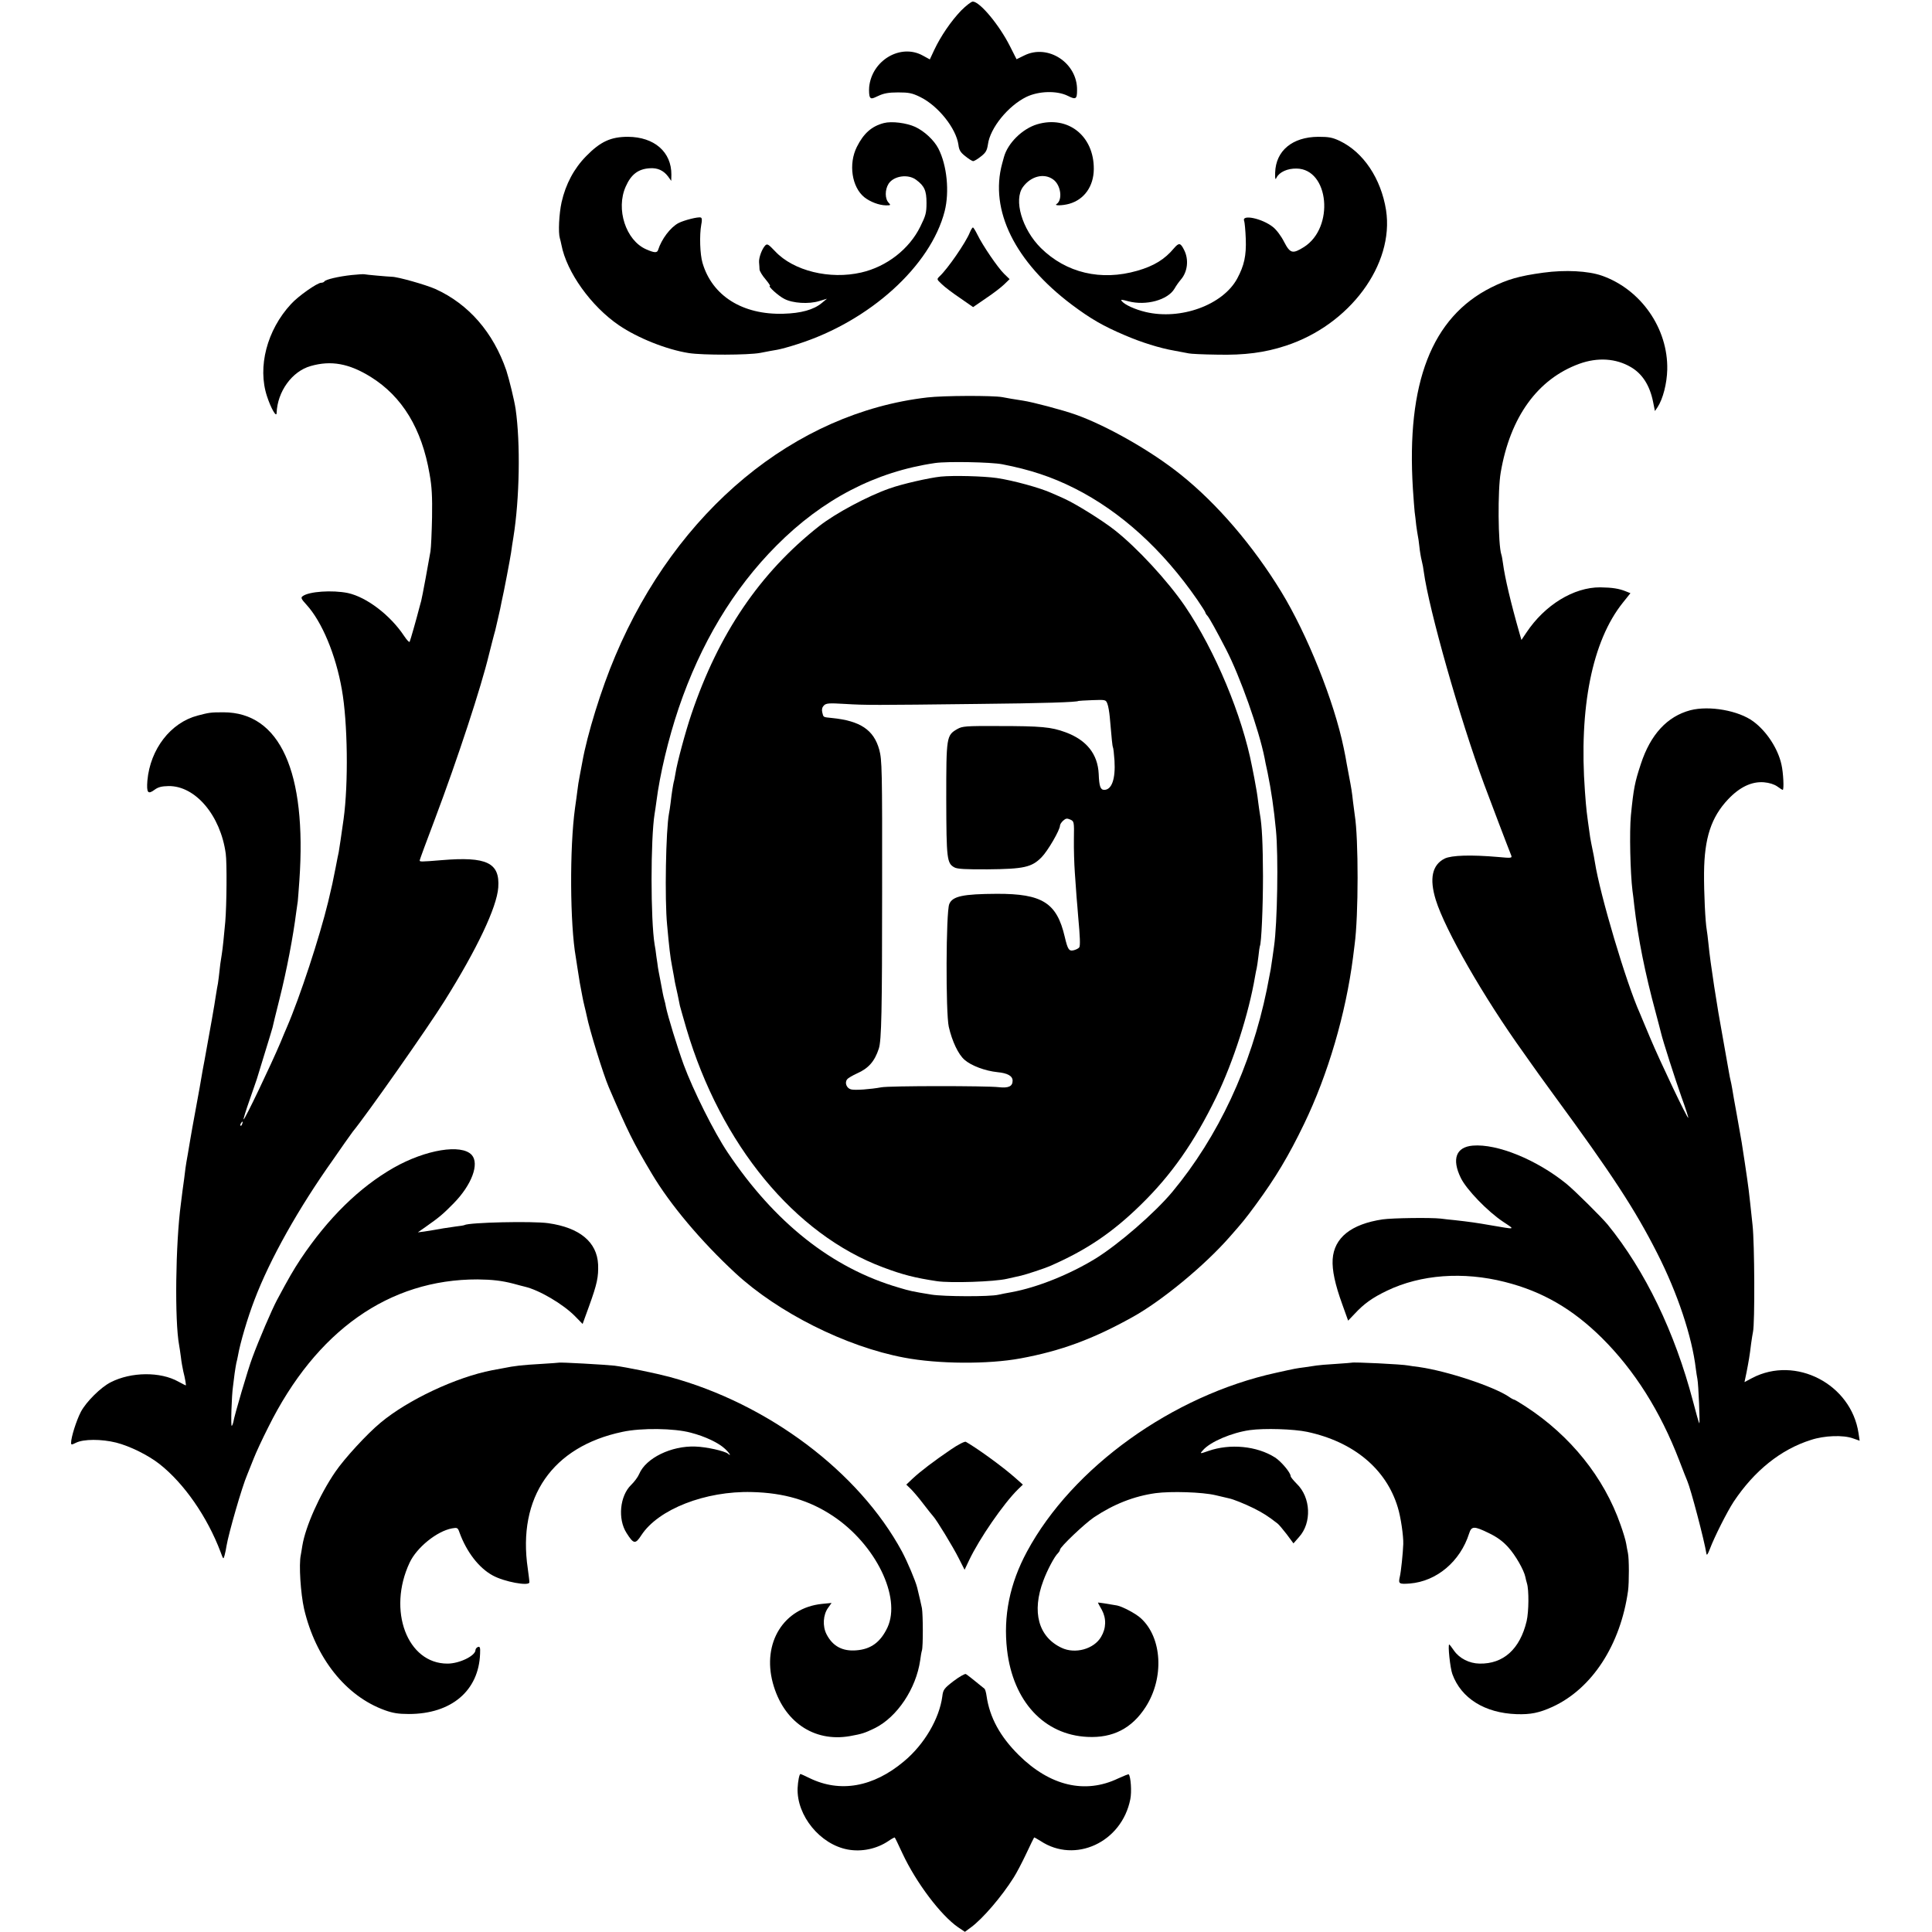 <?xml version="1.0" standalone="no"?>
<!DOCTYPE svg PUBLIC "-//W3C//DTD SVG 20010904//EN"
 "http://www.w3.org/TR/2001/REC-SVG-20010904/DTD/svg10.dtd">
<svg version="1.0" xmlns="http://www.w3.org/2000/svg"
 width="1223pt" height="1223pt" viewBox="0 0 1223 1223"
 preserveAspectRatio="xMidYMid meet">
<g transform="translate(0,1223) scale(0.1,-0.1)"
fill="#000000" stroke="none">
<path d="M6084 12163 c-64 -67 -129 -162 -170 -249 l-28 -60 -44 24 c-140 78
-323 -29 -340 -199 -2 -26 0 -54 4 -62 8 -14 14 -13 54 6 34 16 64 22 125 22
68 0 89 -4 140 -29 114 -56 227 -198 242 -302 4 -34 13 -49 44 -73 21 -17 43
-31 49 -31 7 0 29 13 50 30 31 24 38 38 44 77 14 103 127 242 242 299 78 38
194 42 264 7 50 -25 58 -21 58 36 3 172 -183 295 -334 220 l-49 -24 -43 85
c-68 134 -190 280 -234 280 -10 0 -43 -26 -74 -57z"/>
<path d="M5595 11451 c-77 -20 -128 -65 -171 -151 -54 -108 -32 -255 48 -319
37 -29 92 -50 136 -51 30 0 32 1 18 16 -25 25 -25 83 -1 121 33 50 123 63 174
25 53 -39 66 -69 66 -146 0 -64 -5 -81 -39 -150 -70 -143 -213 -254 -374 -291
-199 -46 -429 10 -545 134 -43 45 -50 50 -63 37 -20 -21 -41 -76 -39 -106 1
-14 3 -34 3 -46 1 -11 18 -39 38 -62 19 -23 32 -42 28 -42 -16 0 53 -63 91
-82 53 -28 155 -34 220 -14 l50 15 -34 -28 c-51 -42 -131 -64 -241 -67 -259
-8 -452 113 -513 322 -16 54 -20 174 -8 241 6 28 5 44 -3 46 -16 6 -106 -17
-141 -35 -51 -27 -107 -101 -129 -170 -6 -20 -24 -19 -76 4 -128 56 -193 254
-129 397 34 77 79 112 154 116 48 3 85 -14 114 -52 l20 -28 1 39 c1 144 -108
239 -275 240 -108 0 -174 -30 -264 -122 -77 -78 -130 -177 -156 -292 -16 -72
-22 -192 -11 -228 3 -9 7 -28 10 -42 33 -173 188 -389 364 -509 119 -81 302
-154 442 -176 89 -14 376 -13 452 1 40 8 89 17 108 20 19 3 78 19 130 36 455
145 841 494 930 841 31 123 15 290 -40 397 -27 52 -87 109 -147 137 -55 25
-148 37 -198 24z"/>
<path d="M6565 11443 c-93 -28 -186 -119 -210 -208 -4 -16 -9 -34 -11 -40 -81
-296 81 -623 441 -894 119 -89 198 -135 335 -193 104 -45 222 -82 315 -98 39
-7 79 -15 90 -17 11 -3 92 -7 180 -8 174 -4 302 13 433 56 406 132 689 515
636 859 -32 200 -143 366 -293 438 -47 22 -69 26 -136 26 -164 -1 -269 -88
-273 -227 -1 -42 1 -48 9 -31 18 35 69 58 126 57 207 -2 242 -374 47 -497 -72
-45 -87 -41 -126 34 -18 36 -49 77 -70 93 -69 55 -201 82 -182 38 3 -9 8 -59
10 -113 4 -106 -10 -169 -54 -251 -90 -167 -357 -265 -580 -212 -67 16 -131
45 -150 68 -10 12 -5 12 40 0 113 -30 251 8 293 80 10 18 28 43 40 57 43 49
52 128 20 189 -22 44 -32 46 -63 10 -59 -71 -128 -113 -233 -143 -229 -66
-450 -14 -610 144 -119 118 -174 305 -113 387 51 69 135 89 192 46 48 -35 60
-129 20 -155 -18 -11 39 -10 81 2 95 27 154 111 155 219 2 211 -164 342 -359
284z"/>
<path d="M6139 10758 c-25 -63 -141 -231 -191 -277 -19 -19 -19 -19 14 -50 18
-18 70 -57 116 -88 l82 -57 83 57 c45 30 97 70 115 88 l33 32 -35 34 c-40 39
-136 180 -169 248 -12 25 -25 45 -28 45 -4 0 -13 -15 -20 -32z"/>
<path d="M9770 10504 c-154 -21 -226 -42 -331 -94 -376 -189 -537 -604 -495
-1275 4 -60 9 -126 11 -145 3 -19 7 -57 10 -85 4 -27 8 -57 10 -65 2 -8 7 -40
10 -70 3 -30 10 -71 15 -90 5 -19 11 -51 13 -70 32 -237 229 -932 382 -1345
34 -92 153 -405 171 -449 7 -18 3 -19 -82 -11 -174 15 -295 11 -339 -10 -79
-40 -98 -126 -56 -262 59 -190 303 -616 556 -968 19 -27 43 -61 53 -75 9 -14
71 -99 137 -190 369 -503 515 -726 655 -1002 129 -253 221 -529 245 -733 3
-22 7 -51 10 -64 7 -34 17 -287 12 -281 -3 3 -21 66 -40 140 -115 437 -302
825 -540 1118 -38 46 -209 216 -262 259 -188 152 -437 254 -592 241 -106 -9
-134 -85 -76 -204 35 -73 169 -212 268 -278 78 -52 85 -50 -80 -22 -85 15
-135 22 -225 32 -30 3 -71 7 -90 10 -63 7 -304 4 -368 -5 -199 -30 -307 -116
-316 -253 -4 -69 15 -158 61 -285 l37 -103 41 43 c60 65 114 103 206 147 213
102 481 122 745 55 238 -60 429 -171 615 -355 206 -205 369 -463 489 -775 23
-60 46 -119 51 -130 22 -50 108 -377 121 -460 2 -14 9 -4 22 30 28 75 110 237
150 298 131 197 299 332 490 392 85 28 204 32 265 10 l43 -15 -7 47 c-46 311
-398 494 -673 350 l-49 -26 13 62 c13 67 20 105 29 182 4 28 9 61 12 75 12 54
10 558 -3 675 -26 244 -23 219 -49 395 -18 121 -18 122 -50 300 -14 74 -27
151 -30 170 -3 19 -8 42 -10 50 -2 8 -7 31 -10 50 -7 41 -33 184 -39 220 -36
193 -80 478 -91 595 -4 39 -9 79 -11 89 -9 49 -18 234 -17 361 2 220 45 352
153 466 73 77 149 113 226 107 35 -3 65 -13 84 -26 16 -12 32 -22 35 -22 9 0
4 109 -8 160 -22 101 -94 211 -178 273 -93 69 -278 102 -399 71 -146 -39 -252
-153 -313 -340 -38 -115 -46 -153 -63 -325 -10 -103 -4 -366 10 -478 3 -20 8
-61 11 -91 24 -208 68 -429 136 -680 17 -63 32 -122 34 -130 11 -48 90 -294
129 -404 26 -71 45 -131 43 -132 -6 -6 -178 356 -239 501 -32 77 -63 149 -67
160 -86 190 -253 752 -285 957 -3 21 -10 57 -15 80 -5 24 -12 59 -15 78 -23
163 -24 168 -33 290 -39 530 46 953 240 1195 l48 60 -30 12 c-42 17 -85 24
-161 25 -168 1 -352 -112 -468 -287 l-31 -46 -11 38 c-57 199 -94 357 -106
448 -3 22 -7 46 -10 54 -21 62 -24 409 -4 521 60 351 234 591 497 687 116 42
232 35 327 -21 72 -42 119 -115 140 -218 l12 -60 17 25 c34 52 59 150 61 237
6 260 -166 508 -414 595 -86 30 -231 38 -370 19z"/>
<path d="M2226 10489 c-83 -9 -164 -28 -172 -40 -3 -5 -12 -9 -21 -9 -25 0
-146 -85 -191 -135 -152 -164 -213 -398 -152 -583 25 -77 60 -137 61 -107 5
137 98 265 216 298 129 37 243 16 380 -69 199 -124 323 -327 372 -613 15 -82
18 -145 16 -276 -2 -93 -6 -190 -10 -215 -8 -50 -54 -299 -59 -315 -2 -5 -6
-23 -11 -40 -18 -71 -58 -211 -62 -218 -3 -4 -18 12 -34 36 -88 133 -238 247
-357 273 -98 20 -247 10 -286 -20 -13 -9 -10 -17 24 -54 98 -107 186 -318 224
-537 37 -206 42 -595 11 -820 -13 -95 -28 -193 -31 -210 -3 -11 -11 -54 -19
-95 -21 -105 -20 -103 -48 -220 -54 -222 -178 -601 -262 -795 -7 -16 -25 -58
-39 -93 -61 -144 -228 -494 -234 -488 -2 3 15 58 38 123 23 65 43 125 46 133
2 8 24 80 49 160 25 80 47 154 50 165 2 11 22 92 44 180 46 182 87 399 106
550 4 28 8 59 10 70 1 12 6 70 10 130 48 690 -123 1066 -481 1066 -83 0 -91
-2 -164 -21 -170 -45 -299 -212 -317 -411 -6 -78 3 -90 46 -58 23 17 45 22 88
23 170 2 329 -186 362 -428 8 -58 6 -325 -3 -431 -8 -87 -16 -169 -22 -205 -7
-41 -12 -76 -19 -145 -3 -27 -8 -59 -11 -70 -2 -11 -6 -36 -9 -55 -4 -33 -37
-220 -70 -400 -9 -47 -18 -96 -20 -110 -2 -14 -17 -99 -34 -190 -17 -91 -33
-181 -36 -200 -3 -19 -10 -62 -16 -95 -6 -33 -13 -73 -15 -90 -2 -16 -6 -46
-8 -65 -3 -19 -8 -55 -11 -80 -3 -25 -8 -61 -10 -80 -34 -253 -40 -742 -11
-896 2 -10 7 -44 11 -74 3 -30 11 -71 15 -90 12 -47 19 -90 16 -90 -2 0 -23
11 -47 24 -114 64 -299 62 -428 -4 -62 -31 -155 -123 -189 -187 -28 -54 -62
-160 -62 -196 0 -14 3 -14 31 0 48 24 161 24 254 1 87 -22 204 -80 275 -136
156 -123 302 -334 386 -556 18 -49 18 -49 26 -20 4 16 10 42 12 59 13 78 98
374 131 450 7 17 25 62 40 100 15 39 57 129 93 200 303 611 765 937 1325 936
93 -1 154 -8 227 -27 30 -8 62 -17 72 -19 91 -21 244 -111 319 -188 l47 -48
41 113 c51 141 60 185 57 264 -7 142 -117 233 -316 261 -98 14 -501 5 -530
-12 -3 -2 -27 -6 -55 -9 -57 -8 -108 -16 -138 -22 -12 -2 -39 -6 -62 -10 l-40
-5 50 35 c88 62 109 80 176 148 115 117 165 251 115 307 -65 71 -291 34 -494
-81 -217 -124 -415 -318 -589 -578 -46 -70 -73 -116 -150 -260 -32 -60 -115
-253 -156 -365 -26 -68 -115 -370 -120 -407 -2 -9 -6 -21 -10 -24 -7 -7 -1
193 8 251 2 17 7 53 10 80 4 28 9 58 11 67 3 10 7 30 10 45 14 81 61 241 105
355 98 258 279 580 498 888 17 25 50 72 73 105 23 33 46 65 50 70 88 107 476
659 582 829 206 329 331 593 340 718 11 157 -73 197 -359 173 -134 -11 -140
-11 -138 0 1 6 44 123 96 260 145 385 293 837 342 1041 3 10 12 46 20 79 9 33
17 67 20 75 6 27 27 115 31 135 2 11 6 31 9 45 15 64 54 271 60 311 3 24 10
69 15 99 39 243 45 594 14 810 -8 55 -41 190 -59 245 -83 241 -238 420 -450
516 -59 26 -237 77 -275 77 -26 1 -164 13 -175 16 -5 1 -41 -1 -79 -5z m-693
-5374 c-3 -9 -8 -14 -10 -11 -3 3 -2 9 2 15 9 16 15 13 8 -4z"/>
<path d="M5870 9714 c-840 -97 -1587 -716 -1975 -1636 -89 -209 -178 -498
-209 -673 -3 -16 -10 -55 -16 -85 -6 -30 -13 -73 -15 -95 -3 -22 -9 -71 -15
-110 -35 -253 -32 -736 5 -945 2 -14 7 -43 10 -65 3 -22 10 -65 15 -95 6 -30
13 -68 16 -85 3 -16 9 -46 14 -65 5 -19 11 -46 14 -60 17 -87 105 -372 140
-453 120 -279 153 -347 271 -545 116 -196 312 -429 530 -631 270 -250 700
-466 1068 -535 215 -41 532 -43 737 -5 255 47 459 122 710 262 184 102 455
325 615 508 81 92 96 110 163 201 127 173 209 310 307 513 151 312 264 697
310 1055 3 25 8 61 10 80 25 183 25 672 1 820 -2 14 -7 51 -11 84 -7 65 -11
88 -25 161 -5 28 -12 64 -15 80 -5 29 -10 59 -19 100 -61 296 -231 720 -396
990 -178 291 -405 556 -635 740 -185 149 -468 310 -665 380 -84 30 -274 80
-335 89 -57 9 -96 15 -130 22 -61 11 -373 10 -475 -2z m475 -423 c175 -34 312
-79 457 -152 292 -147 558 -388 778 -707 27 -40 50 -75 50 -79 0 -3 6 -14 14
-22 12 -14 56 -93 117 -211 89 -172 208 -508 244 -688 1 -9 10 -51 19 -92 23
-113 40 -228 53 -365 16 -161 9 -590 -12 -735 -4 -32 -15 -106 -21 -145 -3
-16 -14 -75 -25 -130 -100 -487 -308 -931 -598 -1280 -112 -134 -339 -331
-486 -422 -165 -101 -369 -183 -533 -213 -31 -5 -68 -13 -82 -16 -54 -13 -346
-12 -425 1 -122 20 -135 23 -205 44 -423 123 -786 411 -1084 856 -86 128 -219
395 -278 555 -41 113 -101 308 -113 368 -2 13 -6 31 -9 40 -3 9 -7 28 -10 42
-3 14 -10 52 -16 85 -7 33 -13 69 -15 80 -1 11 -6 43 -10 70 -3 28 -8 61 -11
75 -26 157 -26 670 0 830 3 14 7 48 11 75 22 173 75 396 141 592 139 409 346
755 619 1029 292 294 627 468 1005 523 76 11 352 6 425 -8z"/>
<path d="M5955 9213 c-75 -8 -246 -47 -324 -75 -140 -49 -343 -158 -445 -238
-375 -295 -637 -681 -809 -1190 -38 -112 -91 -309 -101 -375 -4 -22 -8 -47
-11 -55 -4 -17 -13 -70 -20 -133 -3 -23 -7 -53 -10 -66 -20 -104 -28 -545 -12
-706 13 -143 20 -204 31 -260 2 -11 7 -40 12 -65 4 -25 8 -47 9 -50 4 -16 26
-118 29 -137 3 -11 21 -76 41 -144 218 -735 685 -1303 1246 -1512 125 -47 201
-66 339 -87 86 -13 365 -4 445 15 39 9 79 18 89 20 31 7 149 46 181 60 230
100 395 211 575 387 195 190 340 397 479 683 108 223 206 528 246 765 3 19 8
42 10 50 2 8 7 42 11 75 3 33 8 62 9 65 10 17 20 247 20 445 -1 205 -6 318
-20 395 -2 14 -7 45 -10 70 -6 52 -12 85 -25 155 -6 28 -12 59 -14 71 -62 323
-233 734 -425 1017 -110 161 -304 371 -447 483 -78 61 -242 163 -314 196 -19
9 -56 25 -81 36 -74 34 -247 81 -349 96 -85 12 -274 17 -355 9z m1055 -1438
c6 -15 12 -52 15 -83 12 -141 17 -187 20 -193 3 -3 7 -41 10 -84 7 -115 -17
-185 -65 -185 -24 0 -32 22 -35 101 -6 126 -77 215 -211 264 -90 33 -153 39
-424 39 -208 1 -228 -1 -260 -19 -69 -40 -70 -48 -70 -444 1 -380 4 -406 52
-432 17 -10 74 -13 211 -12 228 2 278 13 340 76 39 39 117 173 117 201 0 7 9
21 20 31 17 15 24 16 45 7 24 -11 25 -13 23 -124 -1 -62 2 -158 6 -213 4 -55
9 -125 11 -155 3 -30 7 -84 10 -121 12 -130 14 -185 7 -196 -4 -6 -19 -14 -34
-18 -31 -8 -39 4 -58 85 -50 215 -142 273 -430 272 -213 -1 -281 -15 -301 -65
-21 -50 -23 -690 -3 -777 21 -92 61 -176 100 -209 42 -37 130 -70 208 -78 64
-6 96 -24 96 -54 0 -36 -26 -48 -88 -41 -76 9 -697 9 -744 -1 -65 -12 -166
-20 -191 -13 -28 7 -42 43 -24 64 6 8 34 24 62 37 73 32 112 77 138 157 17 51
21 239 21 993 1 783 -1 834 -18 899 -35 126 -120 183 -300 201 -57 6 -53 3
-61 36 -4 18 -1 31 10 43 15 15 32 16 134 10 131 -8 179 -8 846 0 405 4 624
11 632 19 1 1 40 3 87 5 85 3 86 3 96 -23z"/>
<path d="M3537 3604 c-1 -1 -51 -4 -112 -8 -122 -7 -166 -12 -240 -27 -27 -5
-59 -11 -70 -13 -228 -44 -534 -188 -706 -332 -86 -71 -230 -228 -287 -312
-99 -145 -188 -345 -208 -466 -3 -21 -8 -48 -10 -60 -13 -60 -1 -243 21 -341
73 -311 264 -552 511 -641 50 -18 85 -24 152 -24 269 0 443 147 451 382 2 39
-1 47 -14 42 -8 -3 -15 -12 -15 -19 0 -36 -101 -86 -177 -86 -255 -1 -382 337
-240 639 45 96 172 199 268 217 34 6 37 5 48 -27 45 -123 123 -224 210 -271
72 -40 229 -69 232 -44 1 4 -4 43 -10 87 -67 452 156 773 599 866 120 26 328
23 432 -5 93 -24 178 -65 218 -103 29 -27 42 -51 18 -30 -22 17 -136 43 -206
45 -152 6 -314 -73 -356 -174 -8 -19 -31 -50 -51 -69 -71 -69 -86 -215 -29
-304 45 -71 56 -73 94 -14 107 164 405 281 700 273 203 -5 363 -52 512 -151
271 -180 434 -514 346 -706 -44 -93 -104 -138 -198 -145 -87 -7 -149 26 -188
102 -26 51 -22 123 10 167 l22 31 -61 -6 c-242 -25 -379 -246 -311 -500 66
-244 258 -377 488 -337 77 14 93 19 157 50 142 70 262 250 288 430 3 25 8 53
11 62 8 26 7 228 0 268 -6 30 -16 72 -30 130 -11 44 -62 164 -96 228 -273 505
-848 937 -1472 1106 -87 23 -270 61 -348 71 -52 6 -348 23 -353 19z"/>
<path d="M8557 3604 c-1 -1 -47 -4 -102 -8 -55 -3 -109 -8 -121 -10 -12 -2
-45 -7 -74 -11 -60 -8 -51 -6 -182 -35 -655 -143 -1290 -599 -1577 -1132 -109
-202 -151 -408 -126 -623 38 -325 234 -537 509 -550 161 -8 281 54 368 189
119 185 105 440 -31 563 -32 29 -115 73 -150 80 -55 10 -121 20 -121 18 0 -1
11 -22 25 -46 29 -54 28 -116 -5 -171 -45 -77 -164 -110 -250 -69 -147 69
-190 228 -115 426 24 65 70 152 92 173 7 7 13 17 13 22 0 17 156 165 215 205
126 84 254 134 390 153 97 13 296 7 380 -13 44 -10 82 -19 85 -20 26 -5 98
-34 155 -62 60 -30 93 -51 153 -98 7 -5 33 -36 57 -67 l43 -58 35 40 c82 90
75 251 -14 337 -21 21 -39 43 -39 49 0 22 -61 94 -99 118 -115 73 -285 89
-422 41 -54 -19 -56 -19 -33 6 47 53 182 110 295 126 93 13 279 7 364 -11 294
-63 500 -235 573 -477 19 -60 37 -183 35 -234 -2 -56 -14 -174 -22 -207 -10
-44 -5 -47 64 -42 170 14 319 140 375 317 15 47 31 48 125 2 50 -24 88 -51
122 -89 46 -50 100 -145 109 -189 2 -10 6 -28 10 -40 13 -42 12 -178 -2 -239
-42 -177 -147 -272 -298 -269 -65 1 -127 33 -161 81 -15 22 -29 40 -31 40 -10
0 6 -151 20 -188 56 -153 205 -246 406 -253 89 -3 143 8 227 46 251 115 431
392 479 735 7 54 7 205 -1 240 -3 14 -8 40 -11 59 -3 19 -19 73 -36 120 -104
298 -316 562 -598 746 -38 25 -72 45 -75 45 -4 0 -19 8 -33 18 -96 65 -391
163 -567 188 -27 3 -59 8 -70 10 -37 8 -352 23 -358 18z"/>
<path d="M6019 3054 c-106 -72 -193 -138 -243 -185 l-39 -37 29 -28 c16 -16
52 -58 79 -94 28 -36 55 -71 62 -78 21 -22 126 -194 163 -268 l36 -71 29 61
c64 135 218 359 310 449 l30 29 -45 40 c-76 68 -236 185 -316 231 -7 4 -50
-18 -95 -49z"/>
<path d="M6037 1589 c-61 -47 -67 -55 -72 -98 -19 -141 -114 -304 -243 -411
-194 -163 -404 -200 -597 -106 -28 14 -55 26 -58 26 -7 0 -16 -46 -18 -90 -6
-174 143 -356 318 -388 88 -16 183 4 257 54 20 14 39 24 40 22 2 -1 24 -47 49
-101 87 -186 243 -392 352 -467 l43 -29 38 28 c74 54 195 195 271 316 18 28
53 95 79 150 26 55 48 101 50 103 1 2 19 -8 41 -22 219 -145 514 -8 568 264
10 47 3 145 -10 158 -2 2 -32 -10 -67 -26 -209 -100 -431 -48 -629 148 -118
117 -184 237 -204 375 -3 22 -9 42 -13 45 -66 54 -109 88 -118 93 -6 3 -41
-17 -77 -44z"/>
</g>
</svg>
